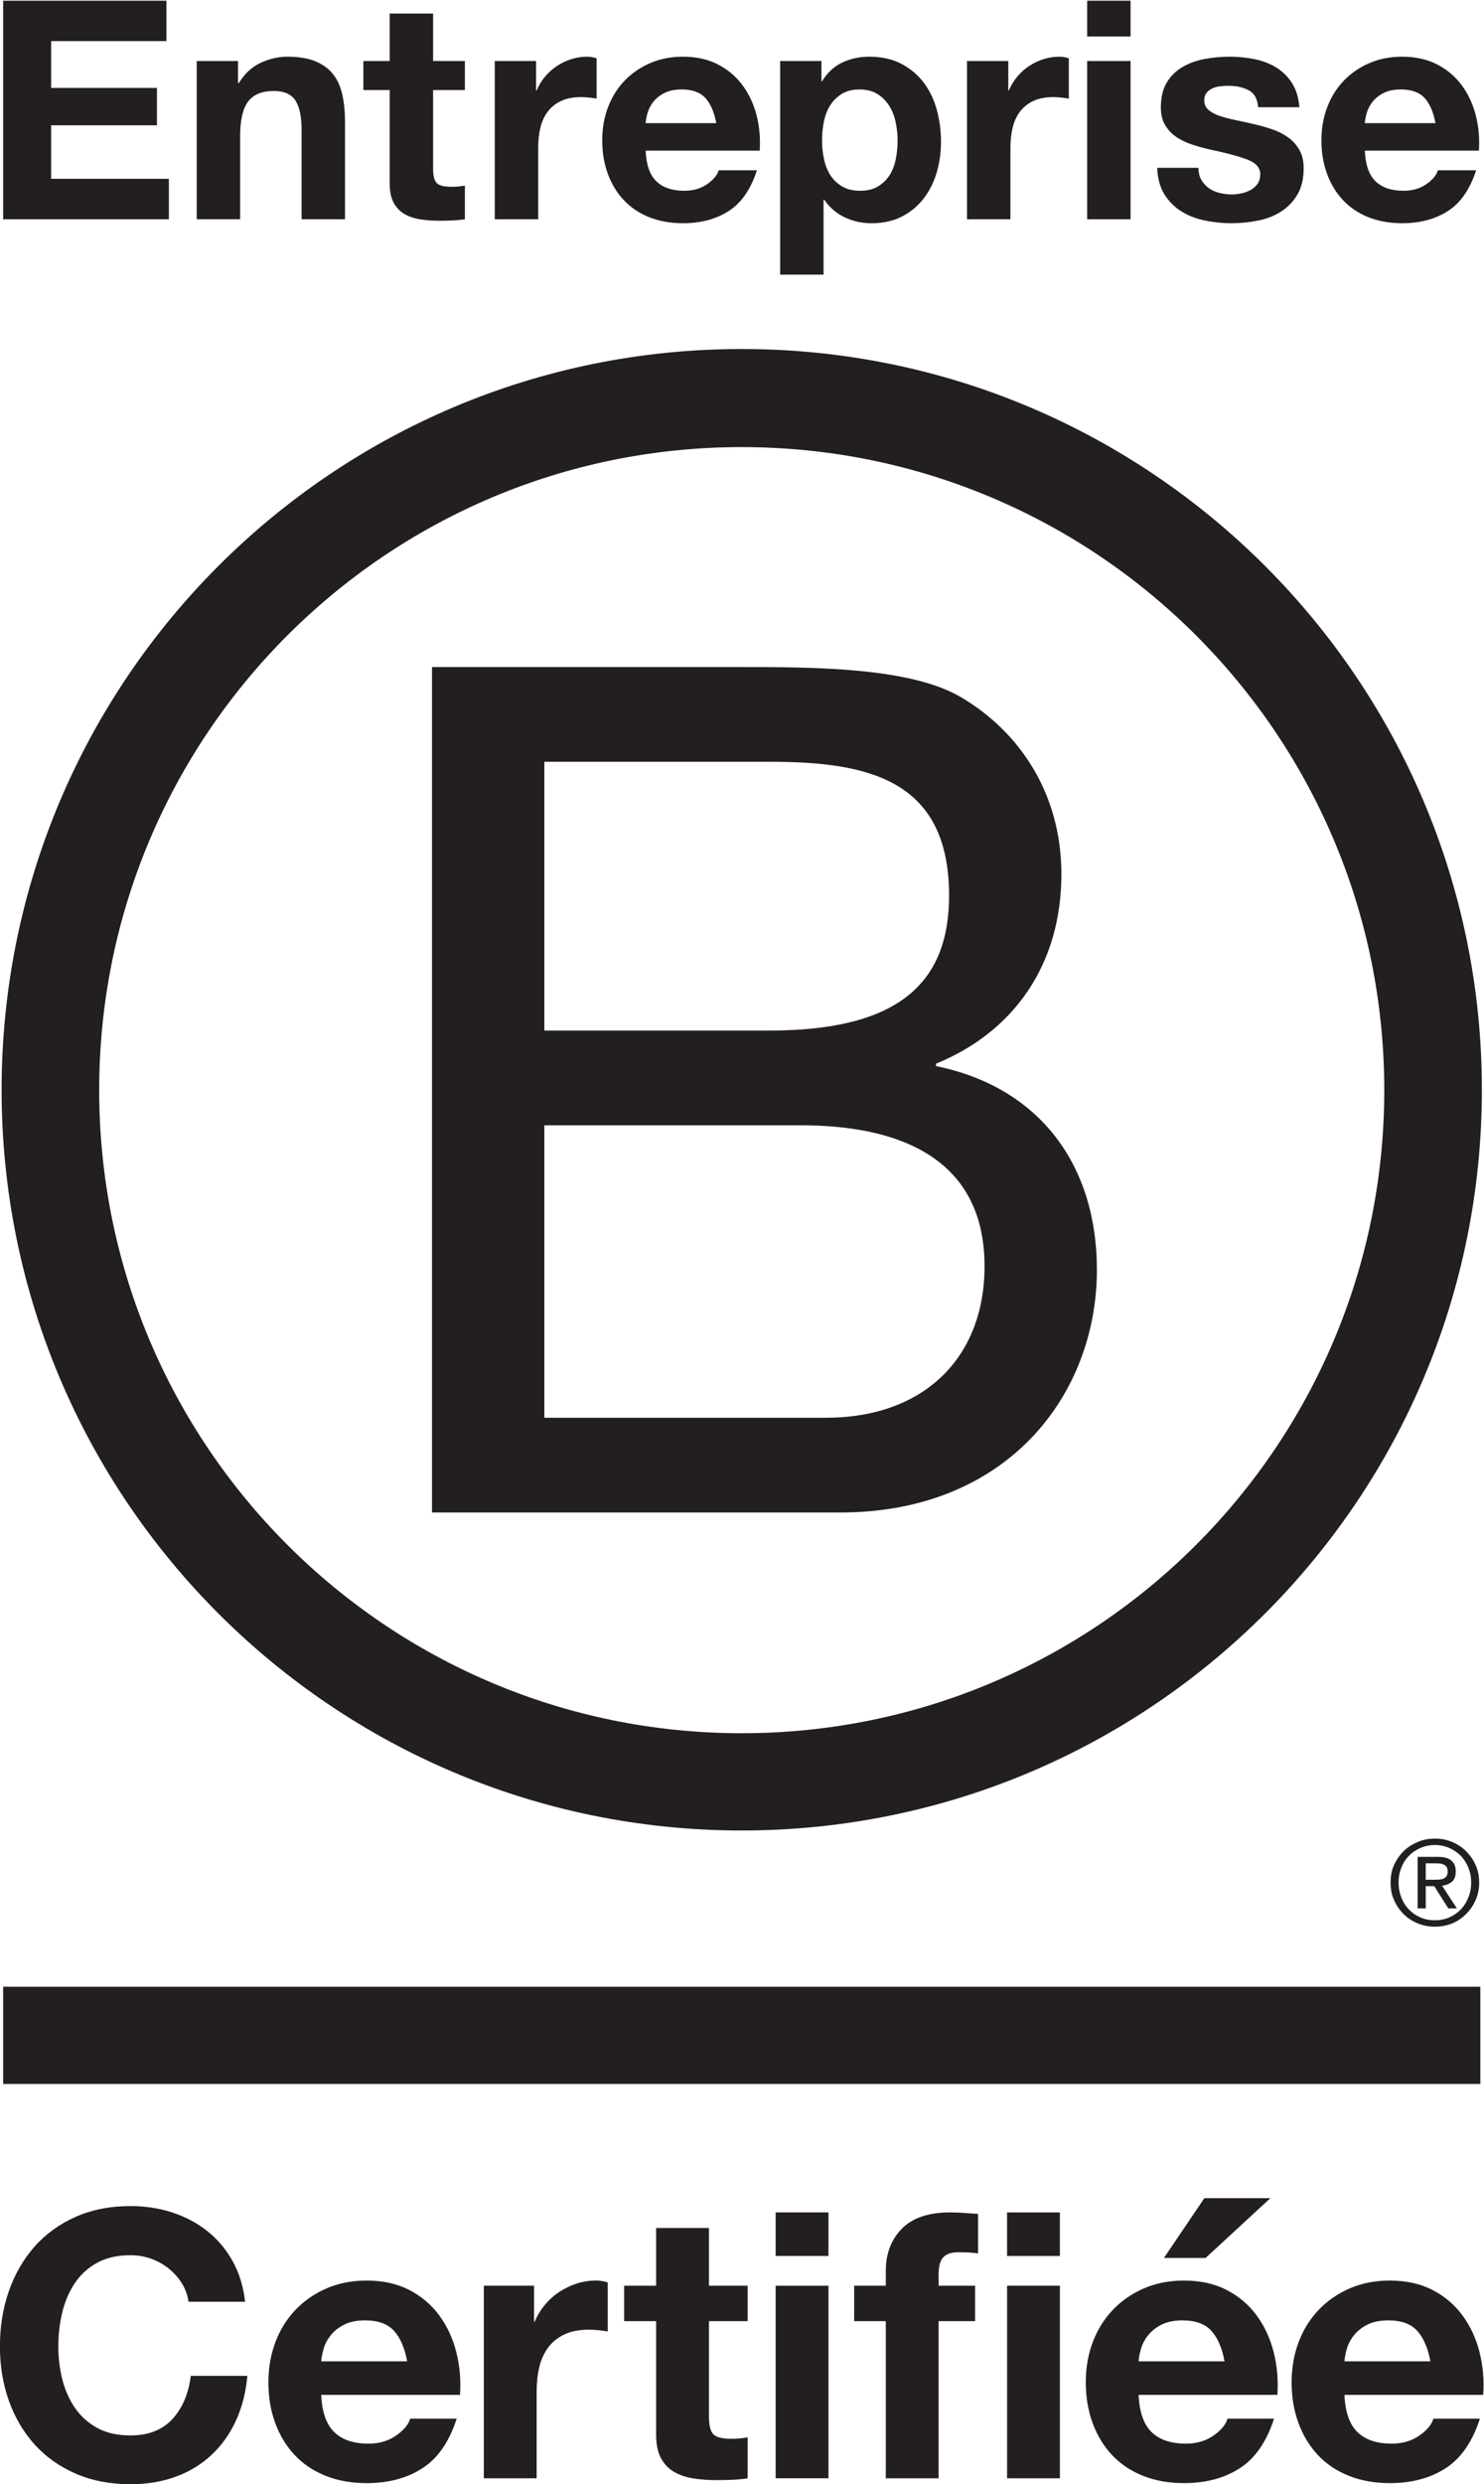 <?xml version="1.0" encoding="UTF-8" standalone="no"?>
<svg
   xmlns:dc="http://purl.org/dc/elements/1.1/"
   xmlns:cc="http://creativecommons.org/ns#"
   xmlns:rdf="http://www.w3.org/1999/02/22-rdf-syntax-ns#"
   xmlns:svg="http://www.w3.org/2000/svg"
   xmlns="http://www.w3.org/2000/svg"
   xmlns:sodipodi="http://sodipodi.sourceforge.net/DTD/sodipodi-0.dtd"
   xmlns:inkscape="http://www.inkscape.org/namespaces/inkscape"
   version="1.1"
   id="svg1123"
   xml:space="preserve"
   width="129.003"
   height="215.757"
   viewBox="0 0 129.003 215.757"
   sodipodi:docname="b-corp-fr.svg"
   inkscape:version="1.0.2 (e86c8708, 2021-01-15)"><defs
     id="defs1127"><clipPath
       clipPathUnits="userSpaceOnUse"
       id="clipPath1139"><path
         d="M 0,208.751 H 136.941 V 0 H 0 Z"
         id="path1137" /></clipPath></defs><sodipodi:namedview
     pagecolor="#ffffff"
     bordercolor="#666666"
     borderopacity="1"
     objecttolerance="10"
     gridtolerance="10"
     guidetolerance="10"
     inkscape:pageopacity="0"
     inkscape:pageshadow="2"
     inkscape:window-width="1249"
     inkscape:window-height="1387"
     id="namedview1125"
     showgrid="false"
     inkscape:zoom="3.6215397"
     inkscape:cx="64.501999"
     inkscape:cy="107.82999"
     inkscape:window-x="1440"
     inkscape:window-y="25"
     inkscape:window-maximized="0"
     inkscape:current-layer="g1131" /><g
     id="g1131"
     inkscape:groupmode="layer"
     inkscape:label="2018-Certifee-B-Logo-Black"
     transform="matrix(1.333,0,0,-1.333,-26.792,246.997)"><g
       id="g1133"><g
         id="g1135"
         clip-path="url(#clipPath1139)"><g
           id="g1141"
           transform="translate(55.597,92.918)"><path
             d="m 0,0 h 18.368 c 6.324,0 10.339,3.856 10.339,9.874 0,7.176 -5.787,9.182 -11.963,9.182 H 0 Z m 0,25.228 h 14.666 c 8.329,0 11.728,3.008 11.728,8.796 0,7.639 -5.399,8.717 -11.728,8.717 H 0 Z m -7.326,23.686 h 19.981 c 4.864,0 11.267,0 14.584,-2.006 3.627,-2.16 6.479,-6.095 6.479,-11.497 0,-5.863 -3.082,-10.261 -8.176,-12.342 V 22.914 C 32.335,21.526 36.035,16.433 36.035,9.642 36.035,1.544 30.247,-6.173 19.293,-6.173 H -7.326 Z"
             style="fill:#231f20;fill-opacity:1;fill-rule:nonzero;stroke:none"
             id="path1143" /></g><g
           id="g1145"
           transform="translate(68.466,162.554)"><path
             d="m 0,0 c -26.652,0 -48.262,-21.609 -48.262,-48.265 0,-26.653 21.61,-48.264 48.262,-48.264 26.661,0 48.271,21.611 48.271,48.264 C 48.271,-21.609 26.661,0 0,0 M 41.906,-48.288 C 41.906,-71.43 23.148,-90.191 0,-90.191 c -23.14,0 -41.898,18.761 -41.898,41.903 0,23.14 18.758,41.897 41.898,41.897 23.148,0 41.906,-18.757 41.906,-41.897"
             style="fill:#231f20;fill-opacity:1;fill-rule:nonzero;stroke:none"
             id="path1147" /></g><path
           d="M 116.637,49.512 H 20.304 v 6.332 h 96.333 z"
           style="fill:#231f20;fill-opacity:1;fill-rule:nonzero;stroke:none"
           id="path1149" /><g
           id="g1151"
           transform="translate(111.009,63.775)"><path
             d="M 0,0 C 0.155,0.347 0.364,0.641 0.625,0.904 0.888,1.163 1.198,1.355 1.55,1.506 1.898,1.654 2.276,1.722 2.662,1.722 3.063,1.722 3.435,1.654 3.79,1.506 4.134,1.355 4.437,1.163 4.694,0.904 4.955,0.641 5.171,0.347 5.319,0 5.479,-0.351 5.551,-0.731 5.551,-1.141 5.551,-1.555 5.479,-1.934 5.319,-2.28 5.171,-2.637 4.955,-2.937 4.694,-3.196 4.437,-3.462 4.134,-3.656 3.79,-3.805 3.435,-3.947 3.063,-4.018 2.662,-4.018 2.276,-4.018 1.898,-3.947 1.55,-3.805 1.198,-3.656 0.888,-3.462 0.625,-3.196 0.364,-2.937 0.155,-2.637 0,-2.28 c -0.16,0.346 -0.225,0.725 -0.225,1.139 0,0.41 0.065,0.79 0.225,1.141 m 0.478,-2.11 c 0.112,-0.305 0.278,-0.567 0.495,-0.787 0.209,-0.219 0.462,-0.393 0.755,-0.52 0.284,-0.124 0.603,-0.181 0.934,-0.181 0.339,0 0.652,0.057 0.935,0.181 0.287,0.127 0.537,0.301 0.755,0.52 0.206,0.22 0.376,0.482 0.493,0.787 0.124,0.296 0.185,0.624 0.185,0.969 0,0.353 -0.061,0.667 -0.185,0.966 C 4.728,0.126 4.558,0.382 4.352,0.602 4.134,0.817 3.884,0.988 3.597,1.115 3.314,1.236 3.001,1.304 2.662,1.304 2.331,1.304 2.012,1.236 1.728,1.115 1.435,0.988 1.182,0.817 0.973,0.602 0.756,0.382 0.59,0.126 0.478,-0.175 0.354,-0.474 0.295,-0.788 0.295,-1.141 c 0,-0.345 0.059,-0.673 0.183,-0.969 m 2.368,2.644 c 0.401,0 0.693,-0.08 0.886,-0.235 0.194,-0.164 0.293,-0.402 0.293,-0.725 0,-0.305 -0.089,-0.521 -0.254,-0.669 C 3.597,-1.233 3.39,-1.317 3.133,-1.346 L 4.096,-2.824 H 3.539 L 2.62,-1.377 H 2.068 V -2.824 H 1.539 V 0.534 Z M 2.614,-0.959 c 0.119,0 0.232,0.006 0.337,0.012 0.098,0.005 0.198,0.027 0.278,0.063 0.085,0.042 0.151,0.096 0.198,0.167 0.05,0.078 0.069,0.176 0.069,0.314 0,0.111 -0.019,0.205 -0.064,0.265 C 3.39,-0.066 3.331,-0.019 3.262,0.015 3.191,0.056 3.118,0.079 3.025,0.096 2.936,0.101 2.851,0.11 2.76,0.11 H 2.068 v -1.069 z"
             style="fill:#231f20;fill-opacity:1;fill-rule:nonzero;stroke:none"
             id="path1153" /></g><g
           id="g1155"
           transform="translate(31.958,36.52)"><path
             d="m 0,0 c -0.227,0.364 -0.51,0.684 -0.849,0.958 -0.339,0.275 -0.724,0.489 -1.153,0.644 -0.429,0.153 -0.877,0.23 -1.346,0.23 -0.858,0 -1.586,-0.166 -2.184,-0.497 C -6.13,1.003 -6.616,0.558 -6.987,0 c -0.372,-0.558 -0.644,-1.193 -0.814,-1.904 -0.17,-0.712 -0.254,-1.449 -0.254,-2.208 0,-0.728 0.084,-1.436 0.254,-2.123 0.17,-0.689 0.442,-1.307 0.814,-1.857 0.371,-0.55 0.857,-0.991 1.455,-1.322 0.598,-0.332 1.326,-0.497 2.184,-0.497 1.164,0 2.075,0.355 2.73,1.067 0.655,0.712 1.055,1.65 1.201,2.815 H 4.271 C 4.174,-7.113 3.923,-8.092 3.519,-8.966 3.114,-9.839 2.58,-10.583 1.917,-11.197 c -0.663,-0.616 -1.439,-1.084 -2.329,-1.407 -0.89,-0.324 -1.868,-0.486 -2.936,-0.486 -1.327,0 -2.519,0.231 -3.579,0.692 -1.059,0.46 -1.953,1.095 -2.681,1.904 -0.728,0.808 -1.287,1.759 -1.674,2.851 -0.388,1.092 -0.582,2.269 -0.582,3.531 0,1.294 0.194,2.495 0.582,3.602 0.387,1.109 0.946,2.075 1.674,2.901 0.728,0.824 1.622,1.47 2.681,1.94 1.06,0.469 2.252,0.703 3.579,0.703 0.954,0 1.856,-0.137 2.705,-0.412 C 0.207,4.347 0.967,3.947 1.638,3.421 2.309,2.896 2.863,2.244 3.3,1.468 3.737,0.691 4.012,-0.198 4.125,-1.201 H 0.437 C 0.372,-0.765 0.227,-0.363 0,0"
             style="fill:#231f20;fill-opacity:1;fill-rule:nonzero;stroke:none"
             id="path1157" /></g><g
           id="g1159"
           transform="translate(45.791,33.426)"><path
             d="m 0,0 c -0.412,0.453 -1.04,0.68 -1.881,0.68 -0.55,0 -1.007,-0.094 -1.37,-0.28 -0.364,-0.185 -0.655,-0.416 -0.874,-0.691 -0.218,-0.275 -0.372,-0.566 -0.461,-0.874 -0.089,-0.307 -0.142,-0.581 -0.158,-0.824 H 0.861 C 0.699,-1.116 0.412,-0.453 0,0 m -3.895,-6.6 c 0.518,-0.502 1.262,-0.752 2.233,-0.752 0.695,0 1.294,0.174 1.795,0.522 0.502,0.348 0.809,0.716 0.923,1.104 H 4.088 C 3.604,-7.23 2.859,-8.307 1.856,-8.953 0.853,-9.601 -0.36,-9.924 -1.783,-9.924 c -0.988,0 -1.877,0.158 -2.669,0.474 -0.793,0.315 -1.465,0.763 -2.014,1.346 -0.551,0.583 -0.975,1.278 -1.274,2.087 -0.3,0.809 -0.448,1.699 -0.448,2.668 0,0.939 0.153,1.812 0.46,2.621 0.307,0.809 0.744,1.508 1.31,2.099 0.566,0.591 1.241,1.056 2.026,1.396 0.785,0.338 1.654,0.508 2.609,0.508 1.067,0 1.997,-0.206 2.79,-0.618 C 1.799,2.245 2.45,1.69 2.96,0.995 3.47,0.3 3.837,-0.493 4.064,-1.383 4.29,-2.272 4.371,-3.202 4.307,-4.173 h -9.051 c 0.049,-1.116 0.332,-1.926 0.849,-2.427"
             style="fill:#231f20;fill-opacity:1;fill-rule:nonzero;stroke:none"
             id="path1161" /></g><g
           id="g1163"
           transform="translate(54.926,36.363)"><path
             d="m 0,0 v -2.33 h 0.049 c 0.161,0.389 0.38,0.748 0.655,1.08 0.275,0.332 0.59,0.614 0.946,0.85 0.356,0.234 0.736,0.416 1.14,0.545 0.404,0.129 0.825,0.194 1.262,0.194 0.226,0 0.477,-0.04 0.753,-0.121 V -2.984 C 4.643,-2.952 4.448,-2.924 4.222,-2.9 3.995,-2.876 3.777,-2.864 3.567,-2.864 2.937,-2.864 2.402,-2.969 1.966,-3.179 1.528,-3.39 1.177,-3.676 0.91,-4.04 0.644,-4.404 0.453,-4.829 0.34,-5.314 0.227,-5.8 0.17,-6.325 0.17,-6.892 v -5.653 H -3.275 V 0 Z"
             style="fill:#231f20;fill-opacity:1;fill-rule:nonzero;stroke:none"
             id="path1165" /></g><g
           id="g1167"
           transform="translate(68.856,36.363)"><path
             d="m 0,0 v -2.306 h -2.523 v -6.211 c 0,-0.583 0.096,-0.97 0.291,-1.165 0.194,-0.194 0.582,-0.291 1.164,-0.291 0.194,0 0.381,0.008 0.558,0.025 0.178,0.015 0.348,0.04 0.51,0.072 v -2.669 c -0.291,-0.049 -0.615,-0.081 -0.971,-0.097 -0.356,-0.016 -0.704,-0.024 -1.043,-0.024 -0.534,0 -1.04,0.036 -1.516,0.109 -0.478,0.074 -0.899,0.214 -1.262,0.425 -0.364,0.21 -0.651,0.509 -0.861,0.898 -0.211,0.387 -0.316,0.897 -0.316,1.529 v 7.399 H -8.056 V 0 h 2.087 v 3.761 h 3.446 V 0 Z"
             style="fill:#231f20;fill-opacity:1;fill-rule:nonzero;stroke:none"
             id="path1169" /></g><path
           d="m 74.126,23.818 h -3.445 v 12.545 h 3.445 z m -3.445,17.324 h 3.445 v -2.839 h -3.445 z"
           style="fill:#231f20;fill-opacity:1;fill-rule:nonzero;stroke:none"
           id="path1171" /><path
           d="m 89.219,23.818 h -3.445 v 12.545 h 3.445 z m -3.446,17.324 h 3.445 v -2.839 h -3.445 z m -9.971,-7.085 v 2.306 h 2.062 v 0.97 c 0,1.116 0.348,2.03 1.043,2.742 0.696,0.711 1.747,1.067 3.155,1.067 0.306,0 0.614,-0.012 0.921,-0.036 0.307,-0.024 0.607,-0.045 0.899,-0.061 v -2.572 c -0.405,0.049 -0.825,0.073 -1.262,0.073 -0.47,0 -0.806,-0.109 -1.007,-0.328 C 81.41,37.999 81.31,37.632 81.31,37.115 v -0.752 h 2.378 V 34.057 H 81.31 V 23.818 h -3.446 v 10.239 z"
           style="fill:#231f20;fill-opacity:1;fill-rule:nonzero;stroke:none"
           id="path1173" /><g
           id="g1175"
           transform="translate(99.095,33.426)"><path
             d="m 0,0 c -0.413,0.453 -1.04,0.68 -1.881,0.68 -0.55,0 -1.007,-0.094 -1.371,-0.28 -0.364,-0.185 -0.655,-0.416 -0.873,-0.691 -0.219,-0.275 -0.372,-0.566 -0.461,-0.874 -0.09,-0.307 -0.142,-0.581 -0.158,-0.824 H 0.86 C 0.699,-1.116 0.412,-0.453 0,0 m -3.896,-6.6 c 0.519,-0.502 1.262,-0.752 2.233,-0.752 0.696,0 1.294,0.174 1.796,0.522 0.501,0.348 0.808,0.716 0.922,1.104 H 4.088 C 3.603,-7.23 2.858,-8.307 1.855,-8.953 0.853,-9.601 -0.361,-9.924 -1.784,-9.924 c -0.987,0 -1.876,0.158 -2.669,0.474 -0.792,0.315 -1.464,0.763 -2.014,1.346 -0.55,0.583 -0.974,1.278 -1.273,2.087 -0.3,0.809 -0.449,1.699 -0.449,2.668 0,0.939 0.153,1.812 0.46,2.621 0.308,0.809 0.745,1.508 1.311,2.099 0.565,0.591 1.241,1.056 2.025,1.396 0.785,0.338 1.655,0.508 2.609,0.508 1.068,0 1.998,-0.206 2.791,-0.618 C 1.799,2.245 2.45,1.69 2.96,0.995 3.47,0.3 3.837,-0.493 4.063,-1.383 4.29,-2.272 4.37,-3.202 4.307,-4.173 h -9.051 c 0.049,-1.116 0.331,-1.926 0.848,-2.427"
             style="fill:#231f20;fill-opacity:1;fill-rule:nonzero;stroke:none"
             id="path1177" /></g><g
           id="g1179"
           transform="translate(112.518,33.426)"><path
             d="M 0,0 C -0.412,0.453 -1.039,0.68 -1.88,0.68 -2.431,0.68 -2.887,0.586 -3.251,0.4 -3.615,0.215 -3.906,-0.016 -4.124,-0.291 -4.343,-0.566 -4.496,-0.857 -4.585,-1.165 -4.675,-1.472 -4.727,-1.746 -4.743,-1.989 H 0.861 C 0.7,-1.116 0.413,-0.453 0,0 m -3.895,-6.6 c 0.518,-0.502 1.262,-0.752 2.233,-0.752 0.696,0 1.294,0.174 1.796,0.522 0.501,0.348 0.808,0.716 0.922,1.104 H 4.089 C 3.604,-7.23 2.859,-8.307 1.856,-8.953 0.854,-9.601 -0.36,-9.924 -1.783,-9.924 c -0.987,0 -1.877,0.158 -2.669,0.474 -0.792,0.315 -1.464,0.763 -2.014,1.346 -0.55,0.583 -0.974,1.278 -1.273,2.087 -0.3,0.809 -0.449,1.699 -0.449,2.668 0,0.939 0.153,1.812 0.46,2.621 0.307,0.809 0.745,1.508 1.31,2.099 0.566,0.591 1.242,1.056 2.026,1.396 0.785,0.338 1.655,0.508 2.609,0.508 1.067,0 1.998,-0.206 2.79,-0.618 C 1.8,2.245 2.451,1.69 2.961,0.995 3.47,0.3 3.838,-0.493 4.064,-1.383 4.291,-2.272 4.371,-3.202 4.307,-4.173 h -9.05 c 0.048,-1.116 0.331,-1.926 0.848,-2.427"
             style="fill:#231f20;fill-opacity:1;fill-rule:nonzero;stroke:none"
             id="path1181" /></g><g
           id="g1183"
           transform="translate(96.003,38.174)"><path
             d="M 0,0 2.636,3.897 H 6.944 L 2.717,0 Z"
             style="fill:#231f20;fill-opacity:1;fill-rule:nonzero;stroke:none"
             id="path1185" /></g><g
           id="g1187"
           transform="translate(30.953,185.248)"><path
             d="m 0,0 v -2.632 h -7.519 v -3.052 h 6.901 v -2.433 h -6.901 v -3.489 h 7.678 v -2.633 H -10.649 V 0 Z"
             style="fill:#231f20;fill-opacity:1;fill-rule:nonzero;stroke:none"
             id="path1189" /></g><g
           id="g1191"
           transform="translate(35.619,181.32)"><path
             d="m 0,0 v -1.436 h 0.061 c 0.358,0.598 0.824,1.034 1.395,1.306 0.571,0.272 1.157,0.409 1.755,0.409 0.758,0 1.379,-0.103 1.865,-0.31 C 5.561,-0.237 5.943,-0.523 6.223,-0.888 6.501,-1.253 6.697,-1.699 6.811,-2.224 6.924,-2.75 6.98,-3.331 6.98,-3.969 v -6.342 H 4.148 v 5.824 c 0,0.851 -0.132,1.486 -0.398,1.904 -0.267,0.419 -0.738,0.628 -1.417,0.628 -0.771,0 -1.329,-0.229 -1.674,-0.688 C 0.312,-3.102 0.14,-3.856 0.14,-4.906 v -5.405 H -2.691 V 0 Z"
             style="fill:#231f20;fill-opacity:1;fill-rule:nonzero;stroke:none"
             id="path1193" /></g><g
           id="g1195"
           transform="translate(50.416,181.32)"><path
             d="M 0,0 V -1.895 H -2.073 V -7 c 0,-0.479 0.079,-0.797 0.238,-0.957 0.16,-0.16 0.48,-0.24 0.958,-0.24 0.159,0 0.312,0.007 0.458,0.021 0.147,0.013 0.286,0.032 0.419,0.059 v -2.194 c -0.239,-0.039 -0.505,-0.065 -0.798,-0.079 -0.292,-0.013 -0.578,-0.02 -0.857,-0.02 -0.439,0 -0.855,0.03 -1.246,0.09 -0.393,0.06 -0.739,0.175 -1.037,0.349 -0.299,0.173 -0.536,0.418 -0.708,0.738 -0.173,0.318 -0.259,0.737 -0.259,1.256 v 6.082 H -6.62 V 0 h 1.715 v 3.091 h 2.832 V 0 Z"
             style="fill:#231f20;fill-opacity:1;fill-rule:nonzero;stroke:none"
             id="path1197" /></g><g
           id="g1199"
           transform="translate(66.101,178.906)"><path
             d="M 0,0 C -0.339,0.372 -0.854,0.559 -1.546,0.559 -1.998,0.559 -2.373,0.481 -2.672,0.33 -2.971,0.177 -3.211,-0.014 -3.391,-0.239 -3.569,-0.465 -3.696,-0.705 -3.769,-0.958 -3.842,-1.21 -3.886,-1.436 -3.898,-1.635 H 0.708 C 0.575,-0.917 0.339,-0.373 0,0 m -3.2,-5.424 c 0.425,-0.412 1.036,-0.618 1.834,-0.618 0.571,0 1.063,0.143 1.475,0.428 0.412,0.286 0.665,0.589 0.758,0.908 H 3.36 C 2.961,-5.942 2.35,-6.827 1.525,-7.358 0.701,-7.89 -0.296,-8.156 -1.466,-8.156 c -0.81,0 -1.542,0.13 -2.193,0.388 -0.652,0.26 -1.204,0.629 -1.655,1.108 -0.453,0.478 -0.802,1.049 -1.047,1.715 -0.246,0.664 -0.369,1.396 -0.369,2.194 0,0.77 0.126,1.488 0.378,2.152 0.253,0.665 0.612,1.24 1.078,1.725 0.464,0.486 1.02,0.869 1.665,1.147 0.644,0.28 1.359,0.42 2.143,0.42 0.878,0 1.642,-0.17 2.293,-0.509 C 1.479,1.845 2.014,1.389 2.433,0.818 2.852,0.246 3.154,-0.405 3.341,-1.137 3.526,-1.868 3.593,-2.632 3.54,-3.43 h -7.438 c 0.04,-0.917 0.271,-1.582 0.698,-1.994"
             style="fill:#231f20;fill-opacity:1;fill-rule:nonzero;stroke:none"
             id="path1201" /></g><g
           id="g1203"
           transform="translate(55.056,181.32)"><path
             d="m 0,0 v -1.916 h 0.04 c 0.133,0.32 0.313,0.616 0.539,0.888 0.226,0.273 0.485,0.505 0.777,0.698 0.292,0.193 0.605,0.343 0.938,0.449 0.332,0.107 0.678,0.16 1.036,0.16 0.187,0 0.393,-0.033 0.619,-0.099 v -2.633 c -0.134,0.026 -0.293,0.05 -0.478,0.069 -0.187,0.021 -0.367,0.031 -0.539,0.031 -0.519,0 -0.957,-0.087 -1.316,-0.26 C 1.257,-2.786 0.968,-3.022 0.748,-3.321 0.529,-3.62 0.372,-3.969 0.279,-4.368 0.187,-4.767 0.14,-5.199 0.14,-5.664 v -4.647 H -2.691 V 0 Z"
             style="fill:#231f20;fill-opacity:1;fill-rule:nonzero;stroke:none"
             id="path1205" /></g><g
           id="g1207"
           transform="translate(77.347,173.143)"><path
             d="M 0,0 C 0.312,0.186 0.565,0.428 0.758,0.728 0.95,1.027 1.087,1.376 1.167,1.774 1.247,2.173 1.286,2.578 1.286,2.991 1.286,3.403 1.243,3.808 1.157,4.208 1.07,4.606 0.928,4.962 0.728,5.275 0.528,5.586 0.272,5.839 -0.04,6.032 -0.353,6.225 -0.734,6.321 -1.187,6.321 -1.652,6.321 -2.041,6.225 -2.354,6.032 -2.665,5.839 -2.918,5.59 -3.11,5.285 -3.304,4.978 -3.44,4.625 -3.52,4.227 -3.6,3.829 -3.64,3.417 -3.64,2.991 c 0,-0.413 0.043,-0.818 0.13,-1.217 0.087,-0.398 0.226,-0.747 0.419,-1.046 0.193,-0.3 0.448,-0.542 0.768,-0.728 0.319,-0.186 0.705,-0.28 1.156,-0.28 0.466,0 0.855,0.094 1.167,0.28 M -3.68,8.176 V 6.859 h 0.04 c 0.346,0.559 0.785,0.964 1.317,1.217 0.531,0.252 1.117,0.38 1.755,0.38 0.81,0 1.508,-0.153 2.093,-0.459 C 2.11,7.69 2.596,7.285 2.981,6.78 3.366,6.275 3.652,5.686 3.839,5.015 4.025,4.344 4.118,3.643 4.118,2.912 4.118,2.22 4.025,1.556 3.839,0.917 3.652,0.279 3.37,-0.287 2.991,-0.778 2.612,-1.27 2.141,-1.663 1.575,-1.955 1.011,-2.247 0.35,-2.394 -0.409,-2.394 c -0.638,0 -1.226,0.131 -1.765,0.389 -0.538,0.259 -0.98,0.642 -1.326,1.147 h -0.04 v -4.886 h -2.831 v 13.92 z"
             style="fill:#231f20;fill-opacity:1;fill-rule:nonzero;stroke:none"
             id="path1209" /></g><g
           id="g1211"
           transform="translate(85.852,181.32)"><path
             d="m 0,0 v -1.916 h 0.04 c 0.133,0.32 0.313,0.616 0.538,0.888 0.227,0.273 0.485,0.505 0.778,0.698 0.292,0.193 0.605,0.343 0.938,0.449 0.332,0.107 0.678,0.16 1.036,0.16 0.187,0 0.393,-0.033 0.618,-0.099 v -2.633 c -0.133,0.026 -0.292,0.05 -0.477,0.069 -0.187,0.021 -0.367,0.031 -0.539,0.031 -0.519,0 -0.957,-0.087 -1.317,-0.26 C 1.257,-2.786 0.967,-3.022 0.748,-3.321 0.528,-3.62 0.372,-3.969 0.279,-4.368 0.186,-4.767 0.14,-5.199 0.14,-5.664 v -4.647 H -2.691 V 0 Z"
             style="fill:#231f20;fill-opacity:1;fill-rule:nonzero;stroke:none"
             id="path1213" /></g><path
           d="m 93.828,171.009 h -2.832 v 10.311 h 2.832 z m -2.832,14.239 h 2.832 v -2.333 h -2.832 z"
           style="fill:#231f20;fill-opacity:1;fill-rule:nonzero;stroke:none"
           id="path1215" /><g
           id="g1217"
           transform="translate(98.444,173.572)"><path
             d="m 0,0 c 0.127,-0.219 0.29,-0.398 0.489,-0.539 0.199,-0.139 0.429,-0.242 0.688,-0.308 0.26,-0.067 0.529,-0.1 0.807,-0.1 0.2,0 0.41,0.023 0.629,0.07 0.219,0.046 0.418,0.12 0.598,0.219 0.18,0.1 0.329,0.233 0.449,0.399 0.119,0.166 0.18,0.375 0.18,0.628 0,0.426 -0.283,0.744 -0.848,0.958 C 2.427,1.539 1.639,1.751 0.629,1.965 0.217,2.057 -0.186,2.167 -0.578,2.293 -0.97,2.419 -1.319,2.586 -1.625,2.792 -1.931,2.998 -2.177,3.258 -2.362,3.57 c -0.187,0.312 -0.28,0.695 -0.28,1.146 0,0.665 0.13,1.21 0.389,1.636 0.259,0.424 0.602,0.761 1.027,1.006 0.425,0.247 0.904,0.42 1.436,0.519 0.531,0.1 1.077,0.15 1.635,0.15 0.558,0 1.1,-0.053 1.626,-0.16 C 3.995,7.761 4.464,7.582 4.876,7.329 5.288,7.076 5.631,6.74 5.903,6.322 6.176,5.903 6.339,5.374 6.392,4.736 H 3.7 C 3.66,5.281 3.454,5.65 3.081,5.844 2.709,6.036 2.271,6.132 1.766,6.132 1.606,6.132 1.433,6.123 1.247,6.102 1.061,6.082 0.891,6.039 0.738,5.973 0.585,5.906 0.455,5.81 0.35,5.684 0.243,5.558 0.189,5.388 0.189,5.175 0.189,4.922 0.283,4.716 0.47,4.557 0.655,4.398 0.897,4.268 1.197,4.168 1.496,4.068 1.838,3.979 2.224,3.898 2.609,3.819 3.002,3.732 3.4,3.639 3.813,3.546 4.215,3.433 4.607,3.301 4.999,3.168 5.348,2.991 5.654,2.772 5.96,2.552 6.205,2.28 6.392,1.955 6.578,1.628 6.671,1.227 6.671,0.748 6.671,0.07 6.534,-0.498 6.262,-0.957 5.989,-1.416 5.634,-1.784 5.195,-2.064 4.757,-2.343 4.255,-2.54 3.69,-2.652 3.124,-2.765 2.55,-2.822 1.965,-2.822 c -0.599,0 -1.184,0.06 -1.755,0.18 -0.572,0.119 -1.08,0.319 -1.525,0.599 -0.446,0.278 -0.812,0.647 -1.097,1.106 -0.286,0.458 -0.442,1.034 -0.469,1.725 h 2.692 C -0.189,0.482 -0.126,0.22 0,0"
             style="fill:#231f20;fill-opacity:1;fill-rule:nonzero;stroke:none"
             id="path1219" /></g><g
           id="g1221"
           transform="translate(113.002,178.906)"><path
             d="M 0,0 C -0.338,0.372 -0.854,0.559 -1.545,0.559 -1.997,0.559 -2.372,0.481 -2.672,0.33 -2.971,0.177 -3.21,-0.014 -3.39,-0.239 -3.569,-0.465 -3.695,-0.705 -3.769,-0.958 -3.842,-1.21 -3.885,-1.436 -3.898,-1.635 H 0.709 C 0.575,-0.917 0.34,-0.373 0,0 m -3.2,-5.424 c 0.425,-0.412 1.037,-0.618 1.835,-0.618 0.571,0 1.063,0.143 1.475,0.428 0.412,0.286 0.664,0.589 0.758,0.908 H 3.36 C 2.962,-5.942 2.351,-6.827 1.526,-7.358 0.701,-7.89 -0.296,-8.156 -1.465,-8.156 c -0.811,0 -1.543,0.13 -2.194,0.388 -0.652,0.26 -1.203,0.629 -1.655,1.108 -0.453,0.478 -0.801,1.049 -1.047,1.715 -0.246,0.664 -0.368,1.396 -0.368,2.194 0,0.77 0.125,1.488 0.378,2.152 0.252,0.665 0.612,1.24 1.077,1.725 0.465,0.486 1.02,0.869 1.666,1.147 0.644,0.28 1.358,0.42 2.143,0.42 0.877,0 1.642,-0.17 2.293,-0.509 C 1.479,1.845 2.015,1.389 2.434,0.818 2.853,0.246 3.154,-0.405 3.341,-1.137 3.526,-1.868 3.593,-2.632 3.54,-3.43 h -7.438 c 0.04,-0.917 0.272,-1.582 0.698,-1.994"
             style="fill:#231f20;fill-opacity:1;fill-rule:nonzero;stroke:none"
             id="path1223" /></g></g></g></g></svg>
